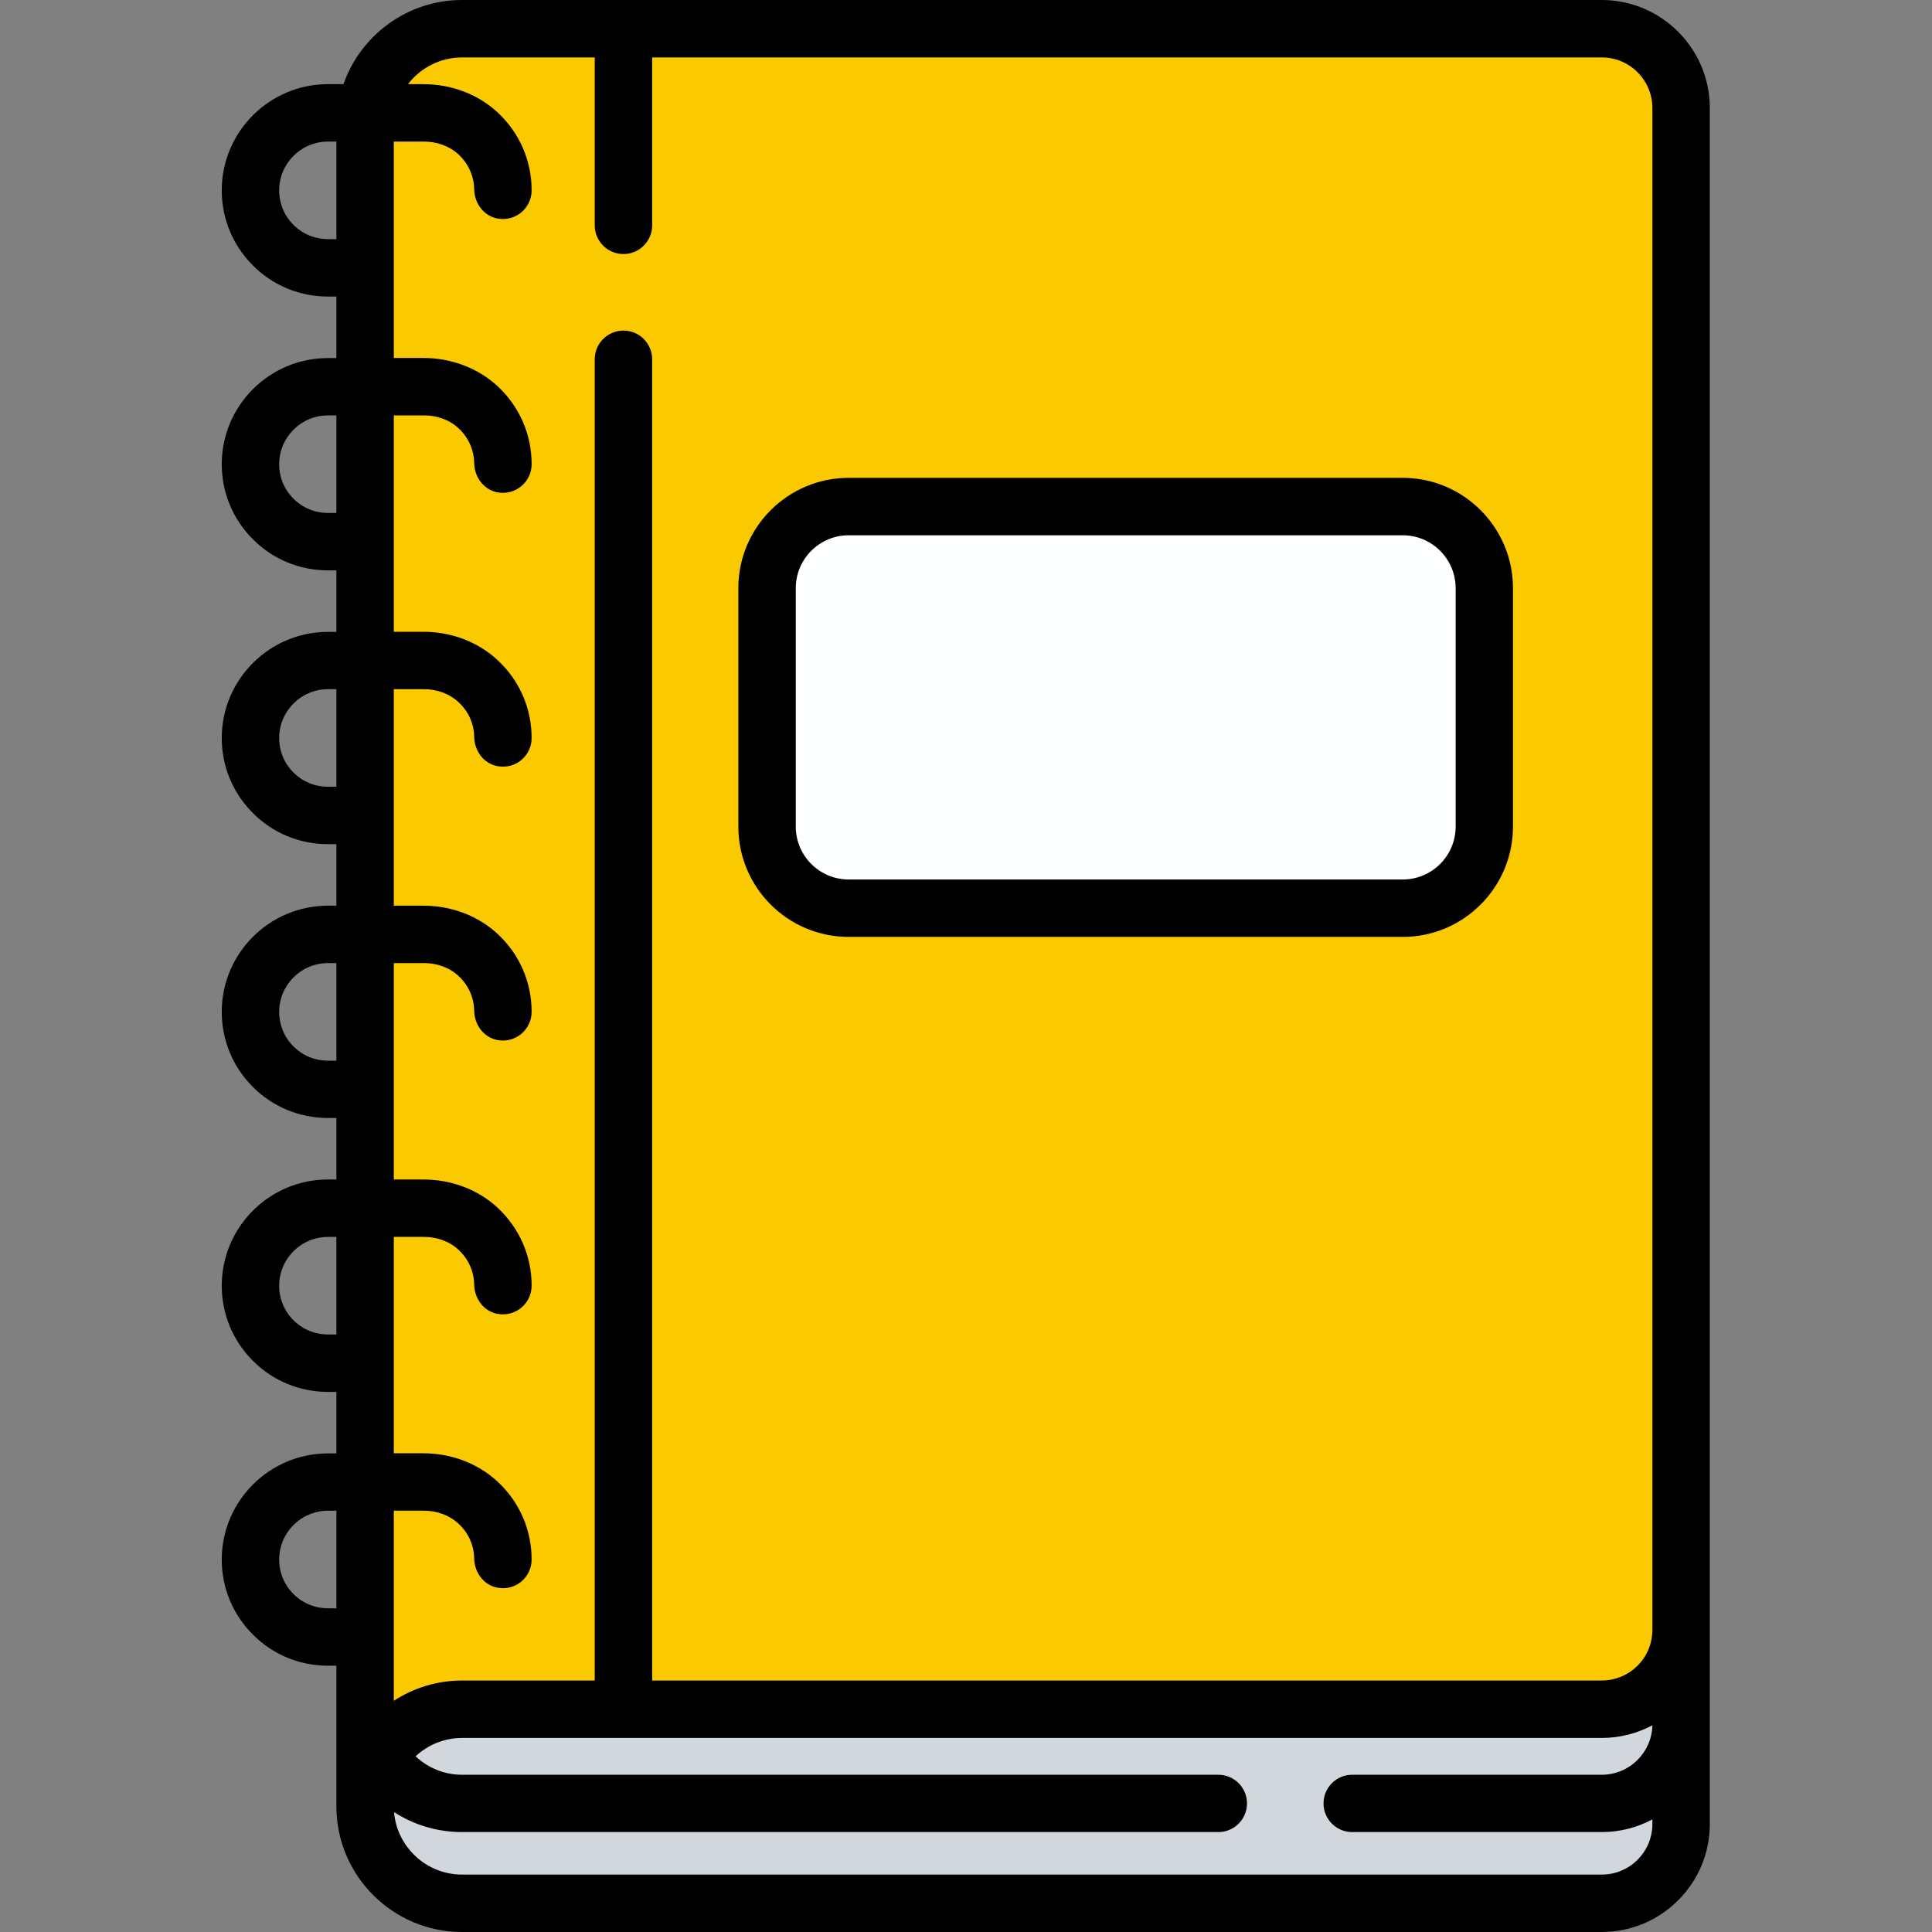 <?xml version="1.0" encoding="UTF-8"?>
<svg xmlns="http://www.w3.org/2000/svg" width="18" height="18" viewBox="0 0 18 18" fill="none">
  <rect x="0" y="0" width="18" height="18" fill="#808080" stroke="none"/>
  <g clip-path="url(#clip0_383_90)">
    <path d="M12.92 15.924H4.306C3.807 15.924 3.402 16.329 3.402 16.828C3.402 17.328 3.807 17.733 4.306 17.733H14.924C15.333 17.733 15.664 17.402 15.664 16.993V14.61" fill="#D2D7DD"></path>
    <path d="M15.664 1.007V15.185C15.664 15.593 15.333 15.924 14.925 15.924H4.307C3.807 15.924 3.402 16.329 3.402 16.829V1.172C3.402 0.672 3.807 0.267 4.307 0.267H14.924C15.333 0.267 15.664 0.598 15.664 1.007Z" fill="#FAC900"></path>
    <path d="M13.071 8.462H7.909C7.489 8.462 7.148 8.121 7.148 7.701V5.48C7.148 5.06 7.489 4.719 7.909 4.719H13.071C13.491 4.719 13.831 5.06 13.831 5.48V7.701C13.831 8.121 13.491 8.462 13.071 8.462Z" fill="#FEFFFF"></path>
    <path d="M14.923 0H4.305C3.795 0 3.36 0.328 3.2 0.784H3.056C2.51 0.784 2.066 1.228 2.066 1.773C2.066 2.038 2.169 2.286 2.356 2.473C2.542 2.66 2.791 2.763 3.056 2.763H3.134V3.336H3.056C2.51 3.336 2.066 3.779 2.066 4.325C2.066 4.589 2.169 4.837 2.356 5.024C2.542 5.211 2.791 5.314 3.056 5.314H3.134V5.887H3.056C2.51 5.887 2.066 6.331 2.066 6.876C2.066 7.14 2.169 7.389 2.356 7.575C2.542 7.762 2.791 7.865 3.056 7.865H3.134V8.438H3.056C2.51 8.438 2.066 8.882 2.066 9.427C2.066 9.692 2.169 9.94 2.356 10.127C2.542 10.313 2.791 10.416 3.056 10.416H3.134V10.989H3.056C2.51 10.989 2.066 11.433 2.066 11.979C2.066 12.243 2.169 12.491 2.356 12.678C2.542 12.865 2.791 12.968 3.056 12.968H3.134V13.541H3.056C2.51 13.541 2.066 13.985 2.066 14.53C2.066 14.794 2.169 15.043 2.356 15.229C2.542 15.416 2.791 15.519 3.056 15.519H3.134V16.829C3.134 17.475 3.659 18 4.305 18H14.923C15.478 18 15.93 17.549 15.93 16.994V1.007C15.93 0.452 15.478 0 14.923 0ZM3.056 2.228C2.934 2.228 2.82 2.181 2.734 2.095C2.648 2.009 2.601 1.895 2.601 1.773C2.601 1.523 2.805 1.319 3.056 1.319H3.134V2.228C3.134 2.228 3.056 2.228 3.056 2.228ZM3.056 4.779C2.934 4.779 2.82 4.732 2.734 4.646C2.648 4.56 2.601 4.446 2.601 4.325C2.601 4.074 2.805 3.87 3.056 3.87H3.134V4.779H3.056V4.779ZM3.056 7.33C2.934 7.33 2.82 7.283 2.734 7.197C2.648 7.112 2.601 6.997 2.601 6.876C2.601 6.625 2.805 6.421 3.056 6.421H3.134V7.33L3.056 7.33ZM3.056 9.882C2.934 9.882 2.82 9.835 2.734 9.749C2.648 9.663 2.601 9.549 2.601 9.427C2.601 9.177 2.805 8.973 3.056 8.973H3.134V9.882H3.056V9.882ZM3.056 12.433C2.934 12.433 2.82 12.386 2.734 12.3C2.648 12.214 2.601 12.1 2.601 11.978C2.601 11.728 2.805 11.524 3.056 11.524H3.134V12.433H3.056V12.433ZM3.056 14.984C2.934 14.984 2.82 14.937 2.734 14.851C2.648 14.765 2.601 14.651 2.601 14.53C2.601 14.279 2.805 14.075 3.056 14.075H3.134V14.984H3.056V14.984ZM14.923 17.465H4.305C3.973 17.465 3.699 17.209 3.671 16.883C3.859 17.004 4.077 17.069 4.306 17.069H11.351C11.498 17.069 11.618 16.95 11.618 16.802C11.618 16.654 11.498 16.535 11.351 16.535H4.306C4.143 16.535 3.99 16.474 3.872 16.363C3.986 16.257 4.138 16.192 4.305 16.192H11.903H12.919H14.923C15.094 16.192 15.254 16.149 15.395 16.074C15.389 16.329 15.18 16.535 14.923 16.535H12.598C12.451 16.535 12.331 16.654 12.331 16.802C12.331 16.95 12.451 17.069 12.598 17.069H14.923C15.094 17.069 15.254 17.026 15.395 16.951V16.993C15.395 17.254 15.184 17.465 14.923 17.465ZM15.395 14.61V15.185C15.395 15.446 15.184 15.657 14.923 15.657H12.919H11.903H6.076V3.347C6.076 3.2 5.956 3.08 5.809 3.08C5.661 3.08 5.541 3.2 5.541 3.347V15.657H4.305C4.071 15.657 3.852 15.727 3.669 15.846V14.075H3.951C4.07 14.075 4.187 14.116 4.273 14.197C4.365 14.282 4.416 14.397 4.418 14.521C4.421 14.651 4.507 14.769 4.635 14.792C4.805 14.824 4.953 14.694 4.953 14.53C4.953 14.254 4.841 13.995 4.638 13.806C4.451 13.631 4.2 13.54 3.944 13.54H3.669V11.524H3.951C4.07 11.524 4.187 11.564 4.273 11.645C4.365 11.73 4.416 11.846 4.418 11.97C4.421 12.1 4.507 12.217 4.635 12.241C4.805 12.272 4.953 12.143 4.953 11.978C4.953 11.702 4.841 11.444 4.638 11.254C4.451 11.079 4.2 10.989 3.944 10.989H3.669V8.973H3.951C4.07 8.973 4.187 9.013 4.273 9.094C4.365 9.179 4.416 9.295 4.418 9.419C4.421 9.549 4.507 9.666 4.635 9.69C4.805 9.721 4.953 9.591 4.953 9.427C4.953 9.151 4.841 8.892 4.638 8.703C4.451 8.528 4.2 8.438 3.944 8.438H3.669V6.421H3.951C4.07 6.421 4.187 6.462 4.273 6.543C4.365 6.628 4.416 6.743 4.418 6.867C4.421 6.997 4.507 7.115 4.635 7.138C4.805 7.17 4.953 7.04 4.953 6.876C4.953 6.6 4.841 6.341 4.638 6.152C4.451 5.977 4.2 5.886 3.944 5.886H3.669V3.87H3.951C4.07 3.87 4.187 3.91 4.273 3.991C4.365 4.076 4.416 4.192 4.418 4.316C4.421 4.446 4.507 4.563 4.635 4.587C4.805 4.618 4.953 4.489 4.953 4.324C4.953 4.048 4.841 3.79 4.638 3.6C4.451 3.426 4.2 3.335 3.944 3.335H3.669V1.319H3.951C4.07 1.319 4.187 1.36 4.273 1.44C4.365 1.525 4.416 1.641 4.418 1.765C4.421 1.895 4.507 2.012 4.635 2.036C4.805 2.067 4.953 1.938 4.953 1.773C4.953 1.497 4.841 1.239 4.638 1.049C4.451 0.875 4.2 0.784 3.944 0.784H3.801C3.917 0.633 4.1 0.535 4.305 0.535H5.541V2.1C5.541 2.247 5.661 2.367 5.809 2.367C5.956 2.367 6.076 2.247 6.076 2.1V0.535H14.923C15.184 0.535 15.395 0.746 15.395 1.007V13.679V14.61H15.395Z" fill="black"></path>
    <path d="M13.069 4.452H7.907C7.34 4.452 6.879 4.913 6.879 5.48V7.701C6.879 8.268 7.34 8.729 7.907 8.729H13.069C13.635 8.729 14.096 8.268 14.096 7.701V5.48C14.096 4.913 13.635 4.452 13.069 4.452ZM13.562 7.701C13.562 7.973 13.341 8.194 13.069 8.194H7.907C7.635 8.194 7.414 7.973 7.414 7.701V5.48C7.414 5.208 7.635 4.987 7.907 4.987H13.069C13.341 4.987 13.562 5.208 13.562 5.48V7.701Z" fill="black"></path>
  </g>
  <defs>
    <clipPath id="clip0_383_90">
      <rect width="18" height="18" fill="white"></rect>
    </clipPath>
  </defs>
</svg>
